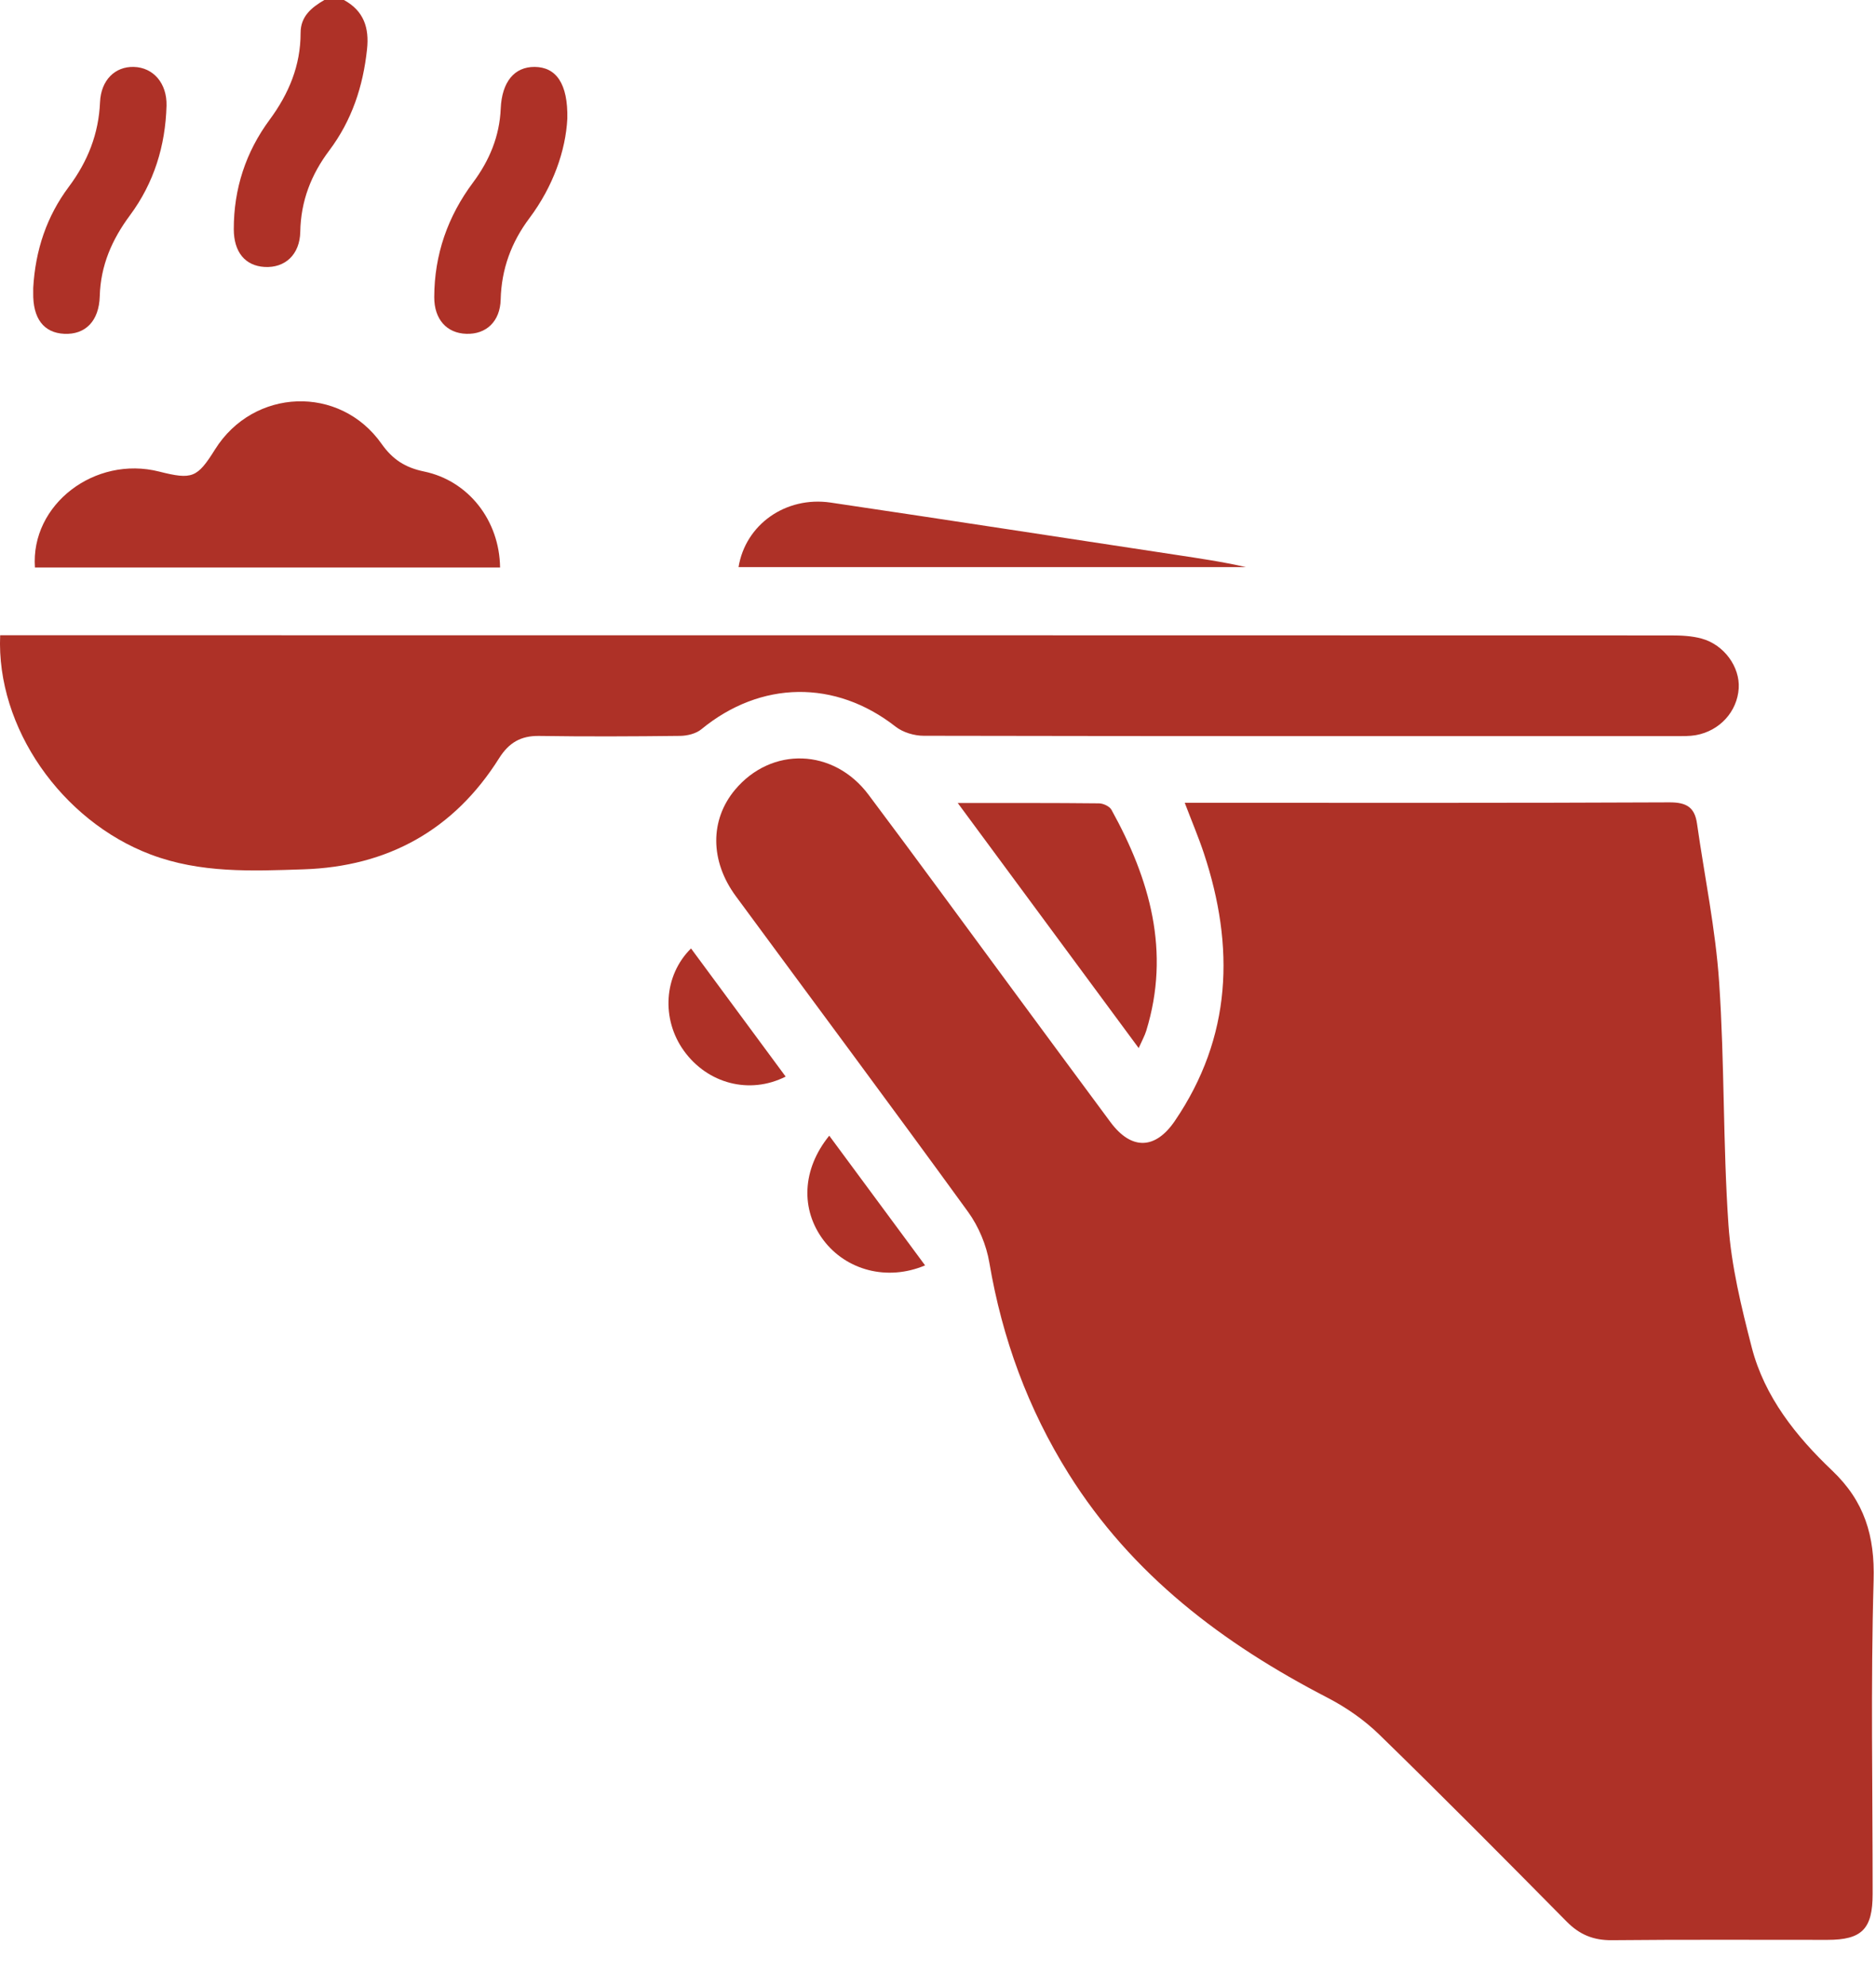 <svg xmlns="http://www.w3.org/2000/svg" xmlns:xlink="http://www.w3.org/1999/xlink" xmlns:serif="http://www.serif.com/" width="100%" height="100%" viewBox="0 0 34 36" xml:space="preserve" style="fill-rule:evenodd;clip-rule:evenodd;stroke-linejoin:round;stroke-miterlimit:2;"><g><path d="M6.233,-0c0.359,0.195 0.461,0.503 0.419,0.892c-0.071,0.673 -0.276,1.292 -0.684,1.835c-0.33,0.438 -0.516,0.919 -0.526,1.474c-0.008,0.415 -0.276,0.659 -0.647,0.638c-0.352,-0.021 -0.557,-0.269 -0.558,-0.684c-0.001,-0.732 0.217,-1.399 0.65,-1.985c0.348,-0.472 0.561,-0.981 0.561,-1.572c-0.001,-0.303 0.199,-0.462 0.43,-0.598l0.355,-0Z" style="fill:#ae3127;fill-rule:nonzero;"></path><path d="M21.472,14.552l0.368,-0c2.806,-0 5.612,0.005 8.417,-0.008c0.307,-0.001 0.457,0.088 0.499,0.385c0.136,0.958 0.336,1.911 0.401,2.874c0.1,1.463 0.068,2.935 0.169,4.399c0.052,0.747 0.234,1.492 0.422,2.222c0.232,0.897 0.803,1.61 1.457,2.232c0.588,0.559 0.775,1.186 0.752,1.99c-0.055,1.893 -0.017,3.788 -0.018,5.683c-0,0.637 -0.193,0.834 -0.82,0.834c-1.302,0.001 -2.605,-0.007 -3.907,0.006c-0.333,0.003 -0.584,-0.1 -0.818,-0.337c-1.123,-1.137 -2.248,-2.272 -3.393,-3.387c-0.273,-0.267 -0.602,-0.495 -0.941,-0.671c-1.892,-0.978 -3.544,-2.225 -4.692,-4.059c-0.738,-1.178 -1.204,-2.454 -1.437,-3.825c-0.054,-0.323 -0.195,-0.659 -0.387,-0.924c-1.39,-1.916 -2.804,-3.813 -4.207,-5.72c-0.472,-0.64 -0.472,-1.385 -0.015,-1.931c0.659,-0.786 1.784,-0.754 2.417,0.088c0.881,1.174 1.745,2.36 2.616,3.54c0.591,0.8 1.179,1.601 1.772,2.399c0.377,0.507 0.81,0.5 1.166,-0.024c1.035,-1.523 1.088,-3.156 0.525,-4.853c-0.096,-0.289 -0.216,-0.571 -0.346,-0.913" style="fill:#ae3127;fill-rule:nonzero;"></path><path d="M0.003,11.515l0.404,0c9.958,0 19.917,-0 29.874,0.003c0.188,-0 0.382,0.008 0.561,0.058c0.408,0.113 0.693,0.515 0.67,0.899c-0.026,0.422 -0.343,0.774 -0.778,0.851c-0.115,0.02 -0.235,0.017 -0.354,0.017c-4.546,0.001 -9.093,0.003 -13.64,-0.006c-0.171,-0 -0.375,-0.061 -0.508,-0.165c-1.092,-0.855 -2.443,-0.839 -3.522,0.048c-0.096,0.079 -0.252,0.117 -0.382,0.119c-0.852,0.01 -1.705,0.014 -2.557,0.001c-0.334,-0.005 -0.549,0.124 -0.726,0.405c-0.819,1.302 -2.021,1.964 -3.545,2.013c-0.932,0.031 -1.868,0.073 -2.772,-0.27c-1.609,-0.609 -2.798,-2.298 -2.725,-3.973" style="fill:#ae3127;fill-rule:nonzero;"></path><path d="M9.063,10.287l-8.43,0c-0.081,-1.142 1.086,-2.034 2.252,-1.739c0.598,0.151 0.689,0.115 1.012,-0.401c0.698,-1.115 2.263,-1.176 3.019,-0.101c0.2,0.283 0.428,0.43 0.767,0.5c0.809,0.167 1.37,0.89 1.38,1.741" style="fill:#ae3127;fill-rule:nonzero;"></path><path d="M17.358,14.556c0.908,0 1.733,-0.003 2.558,0.006c0.078,0 0.193,0.053 0.228,0.117c0.695,1.257 1.073,2.568 0.63,4.006c-0.027,0.088 -0.073,0.17 -0.137,0.313c-1.093,-1.481 -2.16,-2.926 -3.279,-4.442" style="fill:#ae3127;fill-rule:nonzero;"></path><path d="M13.385,10.28c0.125,-0.771 0.854,-1.29 1.67,-1.17c2.091,0.31 4.18,0.633 6.27,0.949c0.419,0.064 0.839,0.125 1.257,0.221l-9.197,-0Z" style="fill:#ae3127;fill-rule:nonzero;"></path><path d="M10.282,2.153c-0.03,0.576 -0.256,1.226 -0.686,1.8c-0.33,0.44 -0.508,0.925 -0.522,1.477c-0.01,0.397 -0.262,0.633 -0.623,0.621c-0.354,-0.011 -0.582,-0.262 -0.581,-0.665c0.002,-0.77 0.244,-1.463 0.704,-2.079c0.297,-0.399 0.48,-0.838 0.501,-1.34c0.021,-0.482 0.247,-0.757 0.615,-0.754c0.386,0.003 0.606,0.299 0.592,0.94" style="fill:#ae3127;fill-rule:nonzero;"></path><path d="M0.602,5.221c0.039,-0.691 0.246,-1.301 0.645,-1.835c0.343,-0.459 0.542,-0.96 0.566,-1.536c0.018,-0.398 0.272,-0.647 0.613,-0.637c0.352,0.01 0.602,0.295 0.592,0.703c-0.02,0.727 -0.227,1.399 -0.662,1.986c-0.326,0.439 -0.533,0.91 -0.548,1.467c-0.013,0.454 -0.263,0.699 -0.642,0.682c-0.375,-0.017 -0.573,-0.28 -0.564,-0.748c0,-0.036 -0,-0.071 -0,-0.082" style="fill:#ae3127;fill-rule:nonzero;"></path><path d="M12.524,17.192c0.572,0.775 1.142,1.546 1.715,2.323c-0.656,0.331 -1.415,0.127 -1.843,-0.466c-0.415,-0.575 -0.368,-1.367 0.128,-1.857" style="fill:#ae3127;fill-rule:nonzero;"></path><path d="M16.766,22.937c-0.69,0.291 -1.43,0.086 -1.84,-0.455c-0.42,-0.557 -0.392,-1.286 0.103,-1.896c0.576,0.779 1.144,1.549 1.737,2.351" style="fill:#ae3127;fill-rule:nonzero;"></path></g></svg>